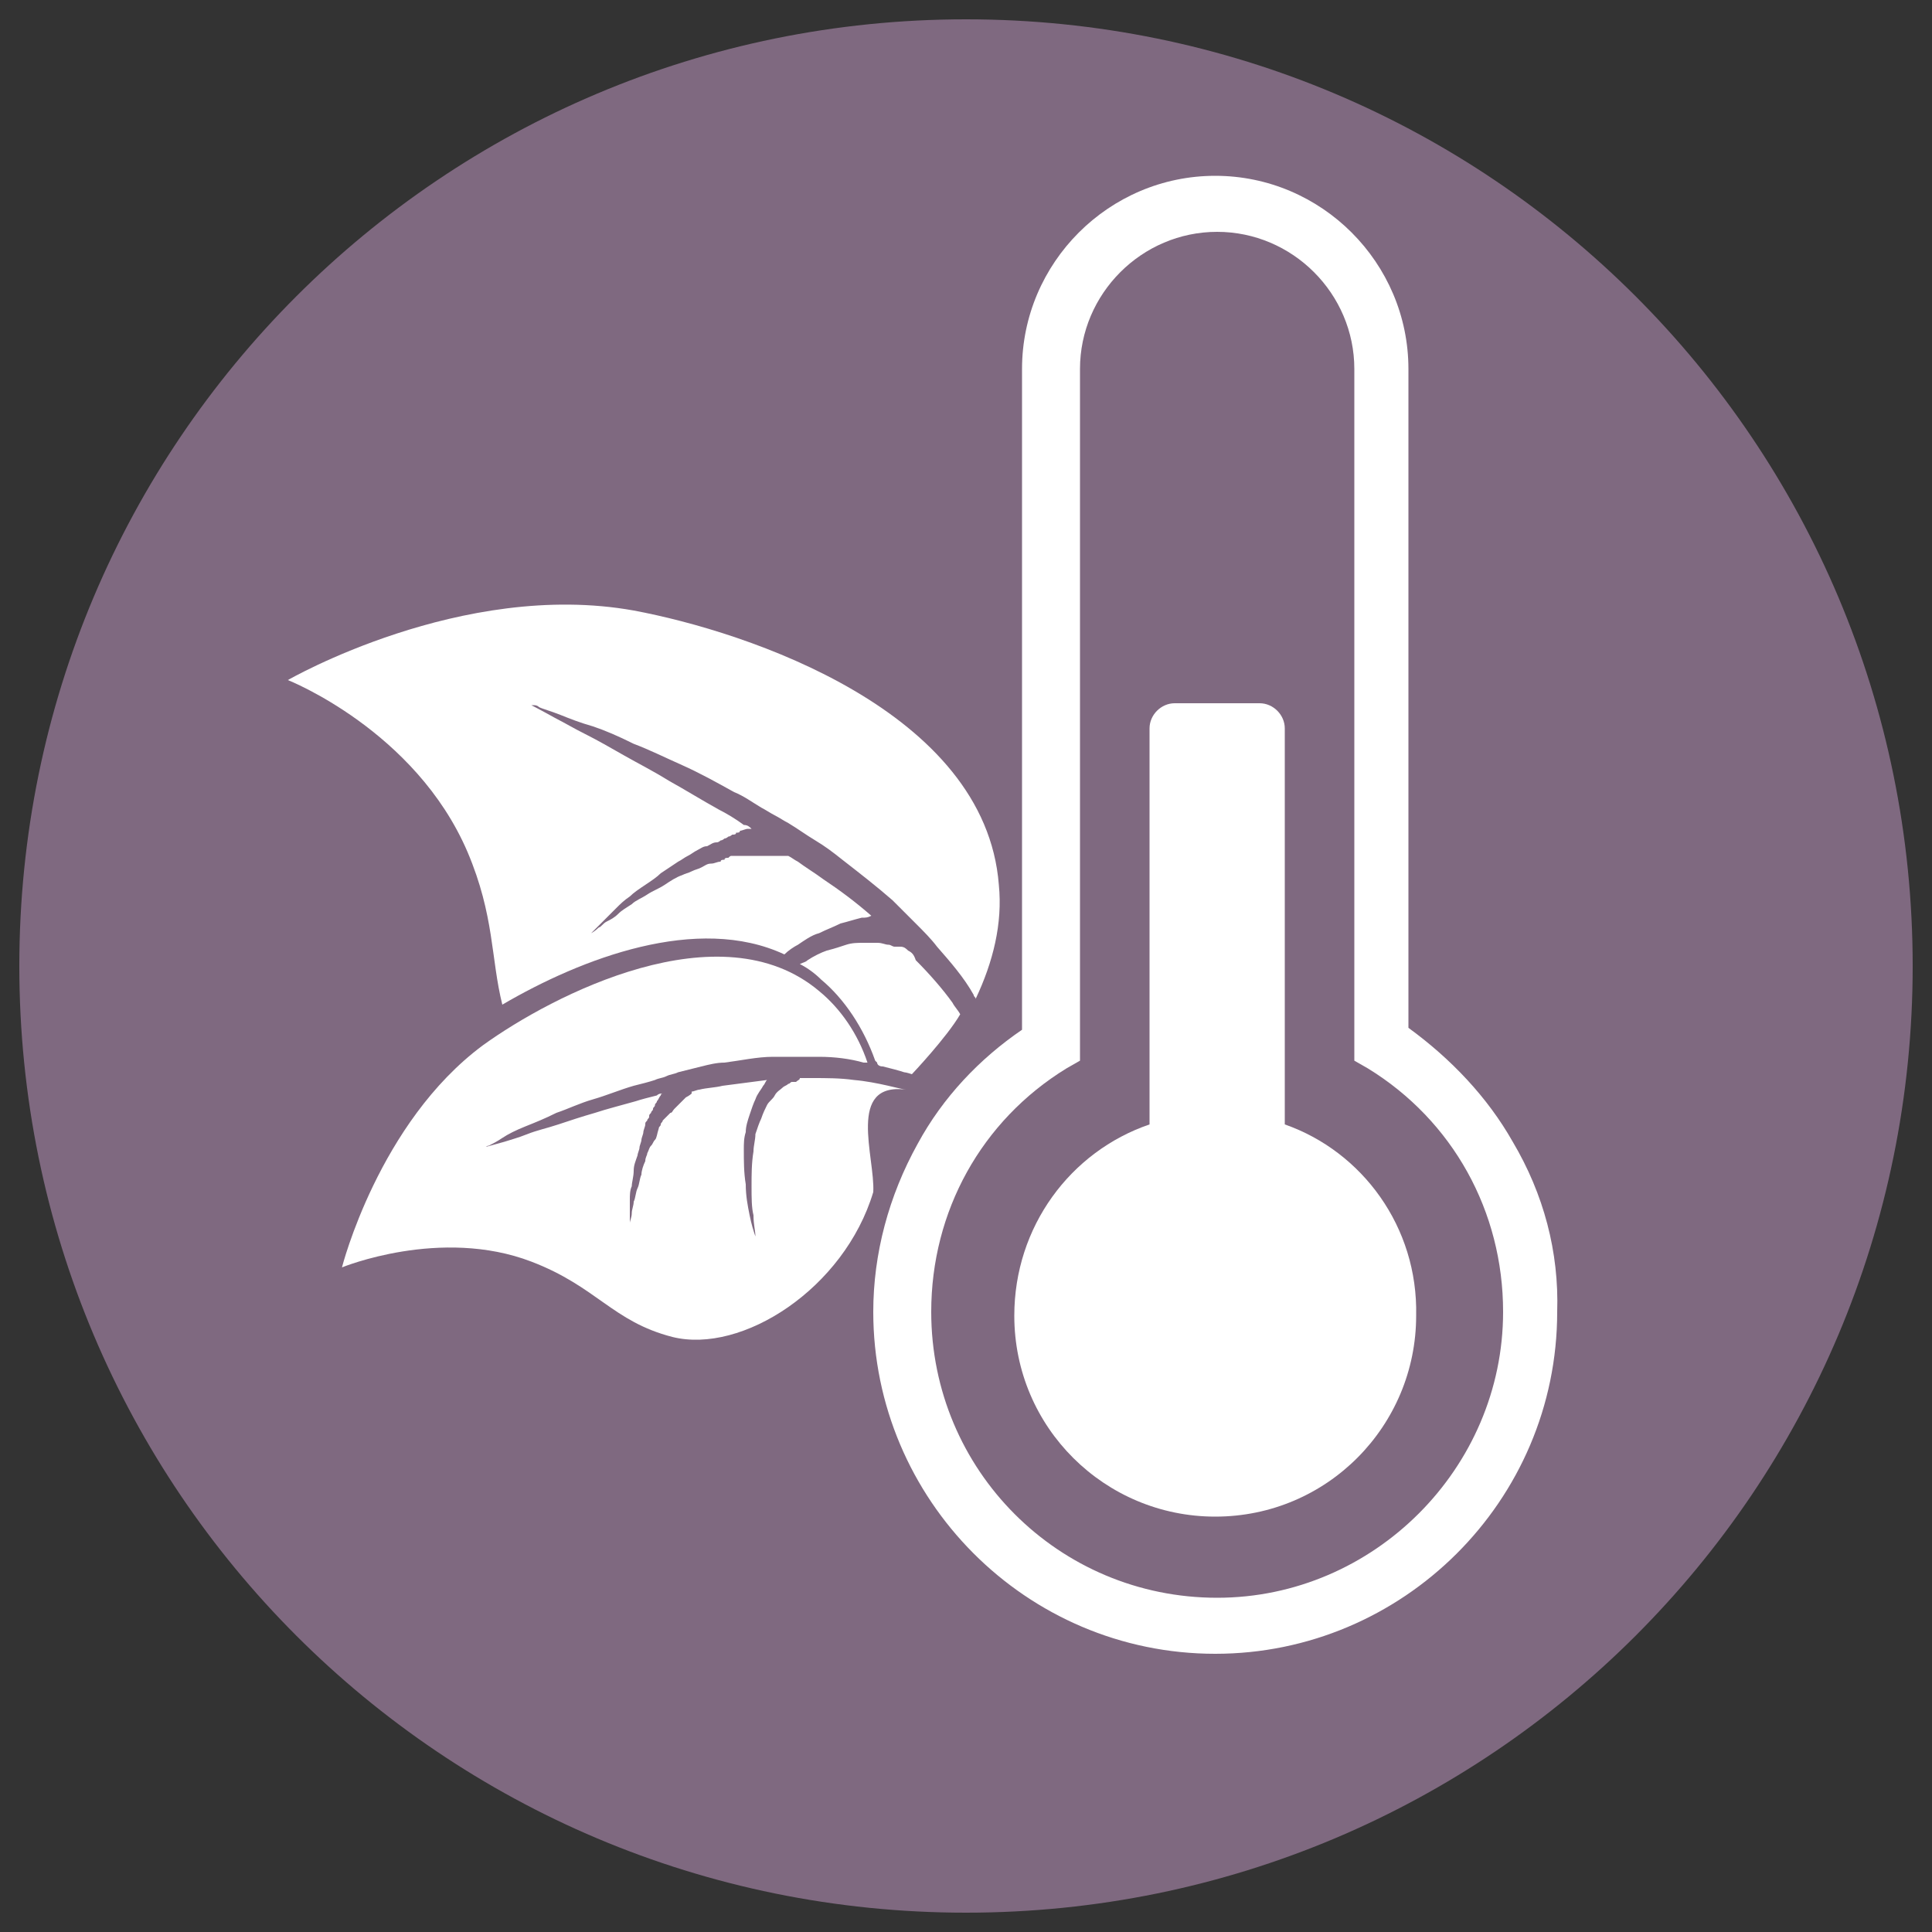 <?xml version="1.0" encoding="UTF-8"?> <!-- Generator: Adobe Illustrator 27.0.1, SVG Export Plug-In . SVG Version: 6.00 Build 0) --> <svg xmlns="http://www.w3.org/2000/svg" xmlns:xlink="http://www.w3.org/1999/xlink" version="1.1" id="Layer_1" x="0px" y="0px" width="100px" height="100px" viewBox="0 0 100 100" style="enable-background:new 0 0 100 100;" xml:space="preserve"><rect x="0" y="0" width="100" height="100" fill="#333333" stroke="none"/> <g> <g> <path style="fill:#7F6980;" d="M50,99c27.1,0,49-21.9,49-49C99,22.9,77.1,1,50,1S1,22.9,1,50C1,77.1,22.9,99,50,99"></path> </g> </g> <path style="fill:#FFFFFF;" d="M63,82.7c-8.2,0-14.8-6.6-14.8-14.8c0-5.2,2.6-9.9,7-12.6l0.7-0.4V19.1c0-3.9,3.2-7.1,7.1-7.1 c3.9,0,7.1,3.2,7.1,7.1v35.8l0.7,0.4c4.4,2.7,7,7.4,7,12.6C77.8,76,71.1,82.7,63,82.7 M78.3,59.1c-1.3-2.3-3.2-4.3-5.4-5.9V19.1 c0-5.5-4.5-10-10-10c-5.5,0-10,4.5-10,10v34.2c-2.2,1.5-4.1,3.5-5.4,5.9c-1.5,2.7-2.3,5.7-2.3,8.7c0,9.7,7.9,17.7,17.7,17.7 c9.7,0,17.7-7.9,17.7-17.7C80.7,64.8,79.9,61.8,78.3,59.1"></path> <path style="fill:#FFFFFF;" d="M66.5,58.2V37.7c0-0.7-0.6-1.3-1.3-1.3h-4.4c-0.7,0-1.3,0.6-1.3,1.3v20.5c-4.1,1.4-7,5.3-7,9.9 c0,5.8,4.7,10.4,10.4,10.4c5.8,0,10.4-4.7,10.4-10.4C73.4,63.5,70.5,59.6,66.5,58.2"></path> <path style="fill:#FFFFFF;" d="M46.9,56.4c-0.2,0-1.5-0.4-2.7-0.5c-0.7-0.1-1.4-0.1-2.2-0.1c-0.2,0-0.4,0-0.6,0 c0,0.1-0.1,0.1-0.2,0.2c0,0,0,0-0.1,0l0,0l-0.1,0c-0.1,0-0.1,0.1-0.2,0.1c-0.1,0.1-0.2,0.1-0.3,0.2c-0.1,0.1-0.3,0.2-0.4,0.4 c-0.1,0.2-0.3,0.3-0.4,0.5c-0.1,0.2-0.2,0.4-0.3,0.7c-0.1,0.2-0.2,0.5-0.3,0.8C39.1,59,39,59.3,39,59.6c-0.1,0.6-0.1,1.2-0.1,1.8 c0,0.6,0,1.1,0.1,1.5c0,0.5,0.1,0.8,0.1,1.1c0,0.3,0.1,0.4,0.1,0.4s0-0.1-0.1-0.4c-0.1-0.3-0.2-0.6-0.3-1.1c-0.1-0.5-0.2-1-0.2-1.6 c-0.1-0.6-0.1-1.2-0.1-1.8c0-0.3,0-0.6,0.1-0.9c0-0.3,0.1-0.6,0.2-0.9c0.1-0.3,0.2-0.6,0.3-0.8c0.1-0.3,0.3-0.5,0.4-0.7 c0.1-0.1,0.1-0.2,0.2-0.3c-0.8,0.1-1.5,0.2-2.3,0.3c-0.4,0.1-0.8,0.1-1.2,0.2c-0.1,0-0.3,0.1-0.4,0.1c0,0,0,0,0,0.1c0,0,0,0,0,0l0,0 c0,0-0.1,0.1-0.3,0.2c0,0-0.1,0.1-0.1,0.1c0,0-0.1,0.1-0.1,0.1c-0.1,0.1-0.1,0.1-0.2,0.2c-0.1,0.1-0.1,0.1-0.2,0.2 c-0.1,0.1-0.1,0.2-0.2,0.2c0,0-0.1,0.1-0.1,0.1c0,0-0.1,0.1-0.1,0.1c0,0-0.1,0.1-0.1,0.1c0,0-0.1,0.1-0.1,0.1c0,0.1-0.1,0.1-0.1,0.2 c0,0.1-0.1,0.1-0.1,0.2C34,58.7,34,58.9,33.9,59c-0.1,0.1-0.1,0.2-0.2,0.3c-0.1,0.1-0.1,0.2-0.2,0.4c0,0.1-0.1,0.2-0.1,0.4 c-0.1,0.2-0.2,0.5-0.2,0.7c-0.1,0.2-0.1,0.5-0.2,0.7c-0.1,0.2-0.1,0.5-0.2,0.7c0,0.2-0.1,0.4-0.1,0.6c0,0.2-0.1,0.4-0.1,0.5 c0,0.2,0,0.3,0,0.4c0,0.2,0,0.4,0,0.4s0-0.5,0-1.3c0-0.2,0-0.4,0-0.7c0-0.2,0-0.5,0.1-0.7c0-0.2,0.1-0.5,0.1-0.8 c0-0.3,0.1-0.5,0.2-0.8c0-0.1,0.1-0.3,0.1-0.4c0-0.1,0.1-0.3,0.1-0.4c0-0.1,0.1-0.3,0.1-0.4c0-0.1,0.1-0.3,0.1-0.4 c0-0.1,0-0.1,0.1-0.2c0-0.1,0.1-0.1,0.1-0.2c0-0.1,0-0.1,0.1-0.2c0-0.1,0.1-0.1,0.1-0.2c0-0.1,0.1-0.1,0.1-0.2 c0-0.1,0.1-0.1,0.1-0.2c0.1-0.1,0.1-0.2,0.2-0.3c0,0,0-0.1,0.1-0.1c-0.1,0-0.2,0-0.3,0.1c-0.4,0.1-0.8,0.2-1.1,0.3 c-0.7,0.2-1.5,0.4-2.1,0.6c-0.7,0.2-1.3,0.4-1.9,0.6c-0.6,0.2-1.1,0.3-1.6,0.5c-0.5,0.2-0.9,0.3-1.2,0.4c-0.7,0.2-1.1,0.3-1.1,0.3 s0,0,0.1,0c0,0,0.1-0.1,0.2-0.1c0.2-0.1,0.4-0.2,0.7-0.4c0.3-0.2,0.7-0.4,1.2-0.6c0.5-0.2,1-0.4,1.6-0.7c0.6-0.2,1.2-0.5,1.9-0.7 c0.7-0.2,1.4-0.5,2.1-0.7c0.4-0.1,0.8-0.2,1.1-0.3c0.2-0.1,0.4-0.1,0.6-0.2c0.2-0.1,0.4-0.1,0.6-0.2c0.4-0.1,0.8-0.2,1.2-0.3 c0.4-0.1,0.8-0.2,1.2-0.2c0.8-0.1,1.7-0.3,2.5-0.3c0.2,0,0.4,0,0.6,0c0.2,0,0.4,0,0.6,0c0.4,0,0.8,0,1.2,0c0.8,0,1.6,0.1,2.3,0.3 c0.1,0,0.1,0,0.2,0c-0.5-1.5-1.4-2.8-2.5-3.7c-5.1-4.3-13.8,0.2-17.4,2.8c-5.4,4-7.3,11.5-7.3,11.5s5.1-2.1,9.8-0.3 c3.4,1.3,4.2,3.1,7.3,3.9c3.6,0.9,8.9-2.5,10.4-7.5C45.3,59.9,43.8,56,46.9,56.4"></path> <path style="fill:#FFFFFF;" d="M24.2,44.1c1.4,3.3,1.2,5.5,1.8,7.9c4.1-2.4,10.1-4.7,14.6-2.6c0.2-0.2,0.5-0.4,0.7-0.5 c0.3-0.2,0.7-0.5,1.1-0.6c0.4-0.2,0.7-0.3,1.1-0.5c0.4-0.1,0.7-0.2,1.1-0.3c0.2,0,0.3,0,0.5-0.1c-0.8-0.7-1.6-1.3-2.5-1.9 c-0.4-0.3-0.9-0.6-1.3-0.9c-0.2-0.1-0.3-0.2-0.5-0.3c0,0-0.1,0-0.1,0c0,0-0.1,0-0.1,0h0c0,0-0.2,0-0.5,0c-0.1,0-0.1,0-0.2,0 c-0.1,0-0.2,0-0.3,0c-0.1,0-0.2,0-0.3,0c-0.1,0-0.2,0-0.4,0c-0.1,0-0.3,0-0.4,0c-0.1,0-0.1,0-0.2,0c-0.1,0-0.1,0-0.2,0 c-0.1,0-0.1,0-0.2,0c-0.1,0-0.1,0-0.2,0.1c-0.1,0-0.2,0-0.2,0.1c-0.1,0-0.2,0-0.2,0.1c-0.2,0-0.3,0.1-0.5,0.1 c-0.2,0-0.3,0.1-0.5,0.2c-0.2,0.1-0.3,0.1-0.5,0.2c-0.2,0.1-0.3,0.1-0.5,0.2c-0.3,0.1-0.6,0.3-0.9,0.5c-0.3,0.2-0.6,0.3-0.9,0.5 c-0.3,0.2-0.6,0.3-0.8,0.5c-0.3,0.2-0.5,0.3-0.7,0.5c-0.2,0.2-0.4,0.3-0.6,0.4c-0.2,0.1-0.3,0.3-0.4,0.3c-0.2,0.2-0.4,0.3-0.4,0.3 s0.5-0.5,1.3-1.3c0.2-0.2,0.4-0.4,0.7-0.6c0.2-0.2,0.5-0.4,0.8-0.6c0.3-0.2,0.6-0.4,0.8-0.6c0.3-0.2,0.6-0.4,0.9-0.6 c0.2-0.1,0.3-0.2,0.5-0.3c0.2-0.1,0.3-0.2,0.5-0.3c0.2-0.1,0.3-0.2,0.5-0.2c0.2-0.1,0.3-0.2,0.5-0.2c0.1,0,0.2-0.1,0.2-0.1 c0.1,0,0.2-0.1,0.2-0.1c0.1,0,0.2-0.1,0.2-0.1c0.1,0,0.2-0.1,0.2-0.1c0.1,0,0.2,0,0.2-0.1c0.1,0,0.2,0,0.2-0.1 c0.1,0,0.3-0.1,0.4-0.1c0.1,0,0.1,0,0.2,0c-0.1-0.1-0.2-0.2-0.4-0.2c-0.4-0.3-0.9-0.6-1.3-0.8c-0.9-0.5-1.7-1-2.6-1.5 c-0.8-0.5-1.6-0.9-2.3-1.3c-0.7-0.4-1.4-0.8-2-1.1c-0.6-0.3-1.1-0.6-1.5-0.8c-0.9-0.5-1.3-0.7-1.3-0.7s0,0,0.1,0 c0.1,0,0.2,0,0.3,0.1c0.2,0.1,0.6,0.2,1.1,0.4c0.5,0.2,1,0.4,1.7,0.6c0.6,0.2,1.3,0.5,2.1,0.9c0.8,0.3,1.6,0.7,2.5,1.1 c0.9,0.4,1.8,0.9,2.7,1.4c0.5,0.2,0.9,0.5,1.4,0.8c0.2,0.1,0.5,0.3,0.7,0.4c0.2,0.1,0.5,0.3,0.7,0.4c0.5,0.3,0.9,0.6,1.4,0.9 c0.5,0.3,0.9,0.6,1.4,1c0.9,0.7,1.8,1.4,2.6,2.1c0.2,0.2,0.4,0.4,0.6,0.6c0.2,0.2,0.4,0.4,0.6,0.6c0.4,0.4,0.8,0.8,1.1,1.2 c0.7,0.8,1.4,1.6,1.9,2.5c0,0.1,0.1,0.1,0.1,0.2c0.9-1.9,1.4-3.9,1.2-5.9c-0.7-9-13-13.1-18.9-14.2c-8.9-1.6-17.9,3.6-17.9,3.6 S21.5,37.8,24.2,44.1"></path> <path style="fill:#FFFFFF;" d="M47,49.2c-0.1-0.1-0.2-0.2-0.4-0.2c0,0-0.1,0-0.1,0c0,0-0.1,0-0.1,0l0,0c0,0,0,0-0.1,0 c-0.1,0-0.2-0.1-0.3-0.1c-0.2,0-0.3-0.1-0.6-0.1c-0.2,0-0.5,0-0.7,0c-0.3,0-0.6,0-0.9,0.1c-0.3,0.1-0.6,0.2-1,0.3 c-0.3,0.1-0.7,0.3-1,0.5c-0.1,0.1-0.2,0.1-0.4,0.2c0.4,0.2,0.8,0.5,1.1,0.8c1.2,1,2.2,2.5,2.8,4.2l0.1,0.1c0,0.1,0.1,0.2,0.3,0.2 c0.4,0.1,0.8,0.2,1.1,0.3c0.1,0,0.4,0.1,0.4,0.1c0,0,1.8-1.9,2.5-3.1c-0.1-0.2-0.3-0.4-0.4-0.6c-0.5-0.7-1.2-1.5-1.9-2.2 C47.3,49.4,47.2,49.3,47,49.2"></path> </svg> 